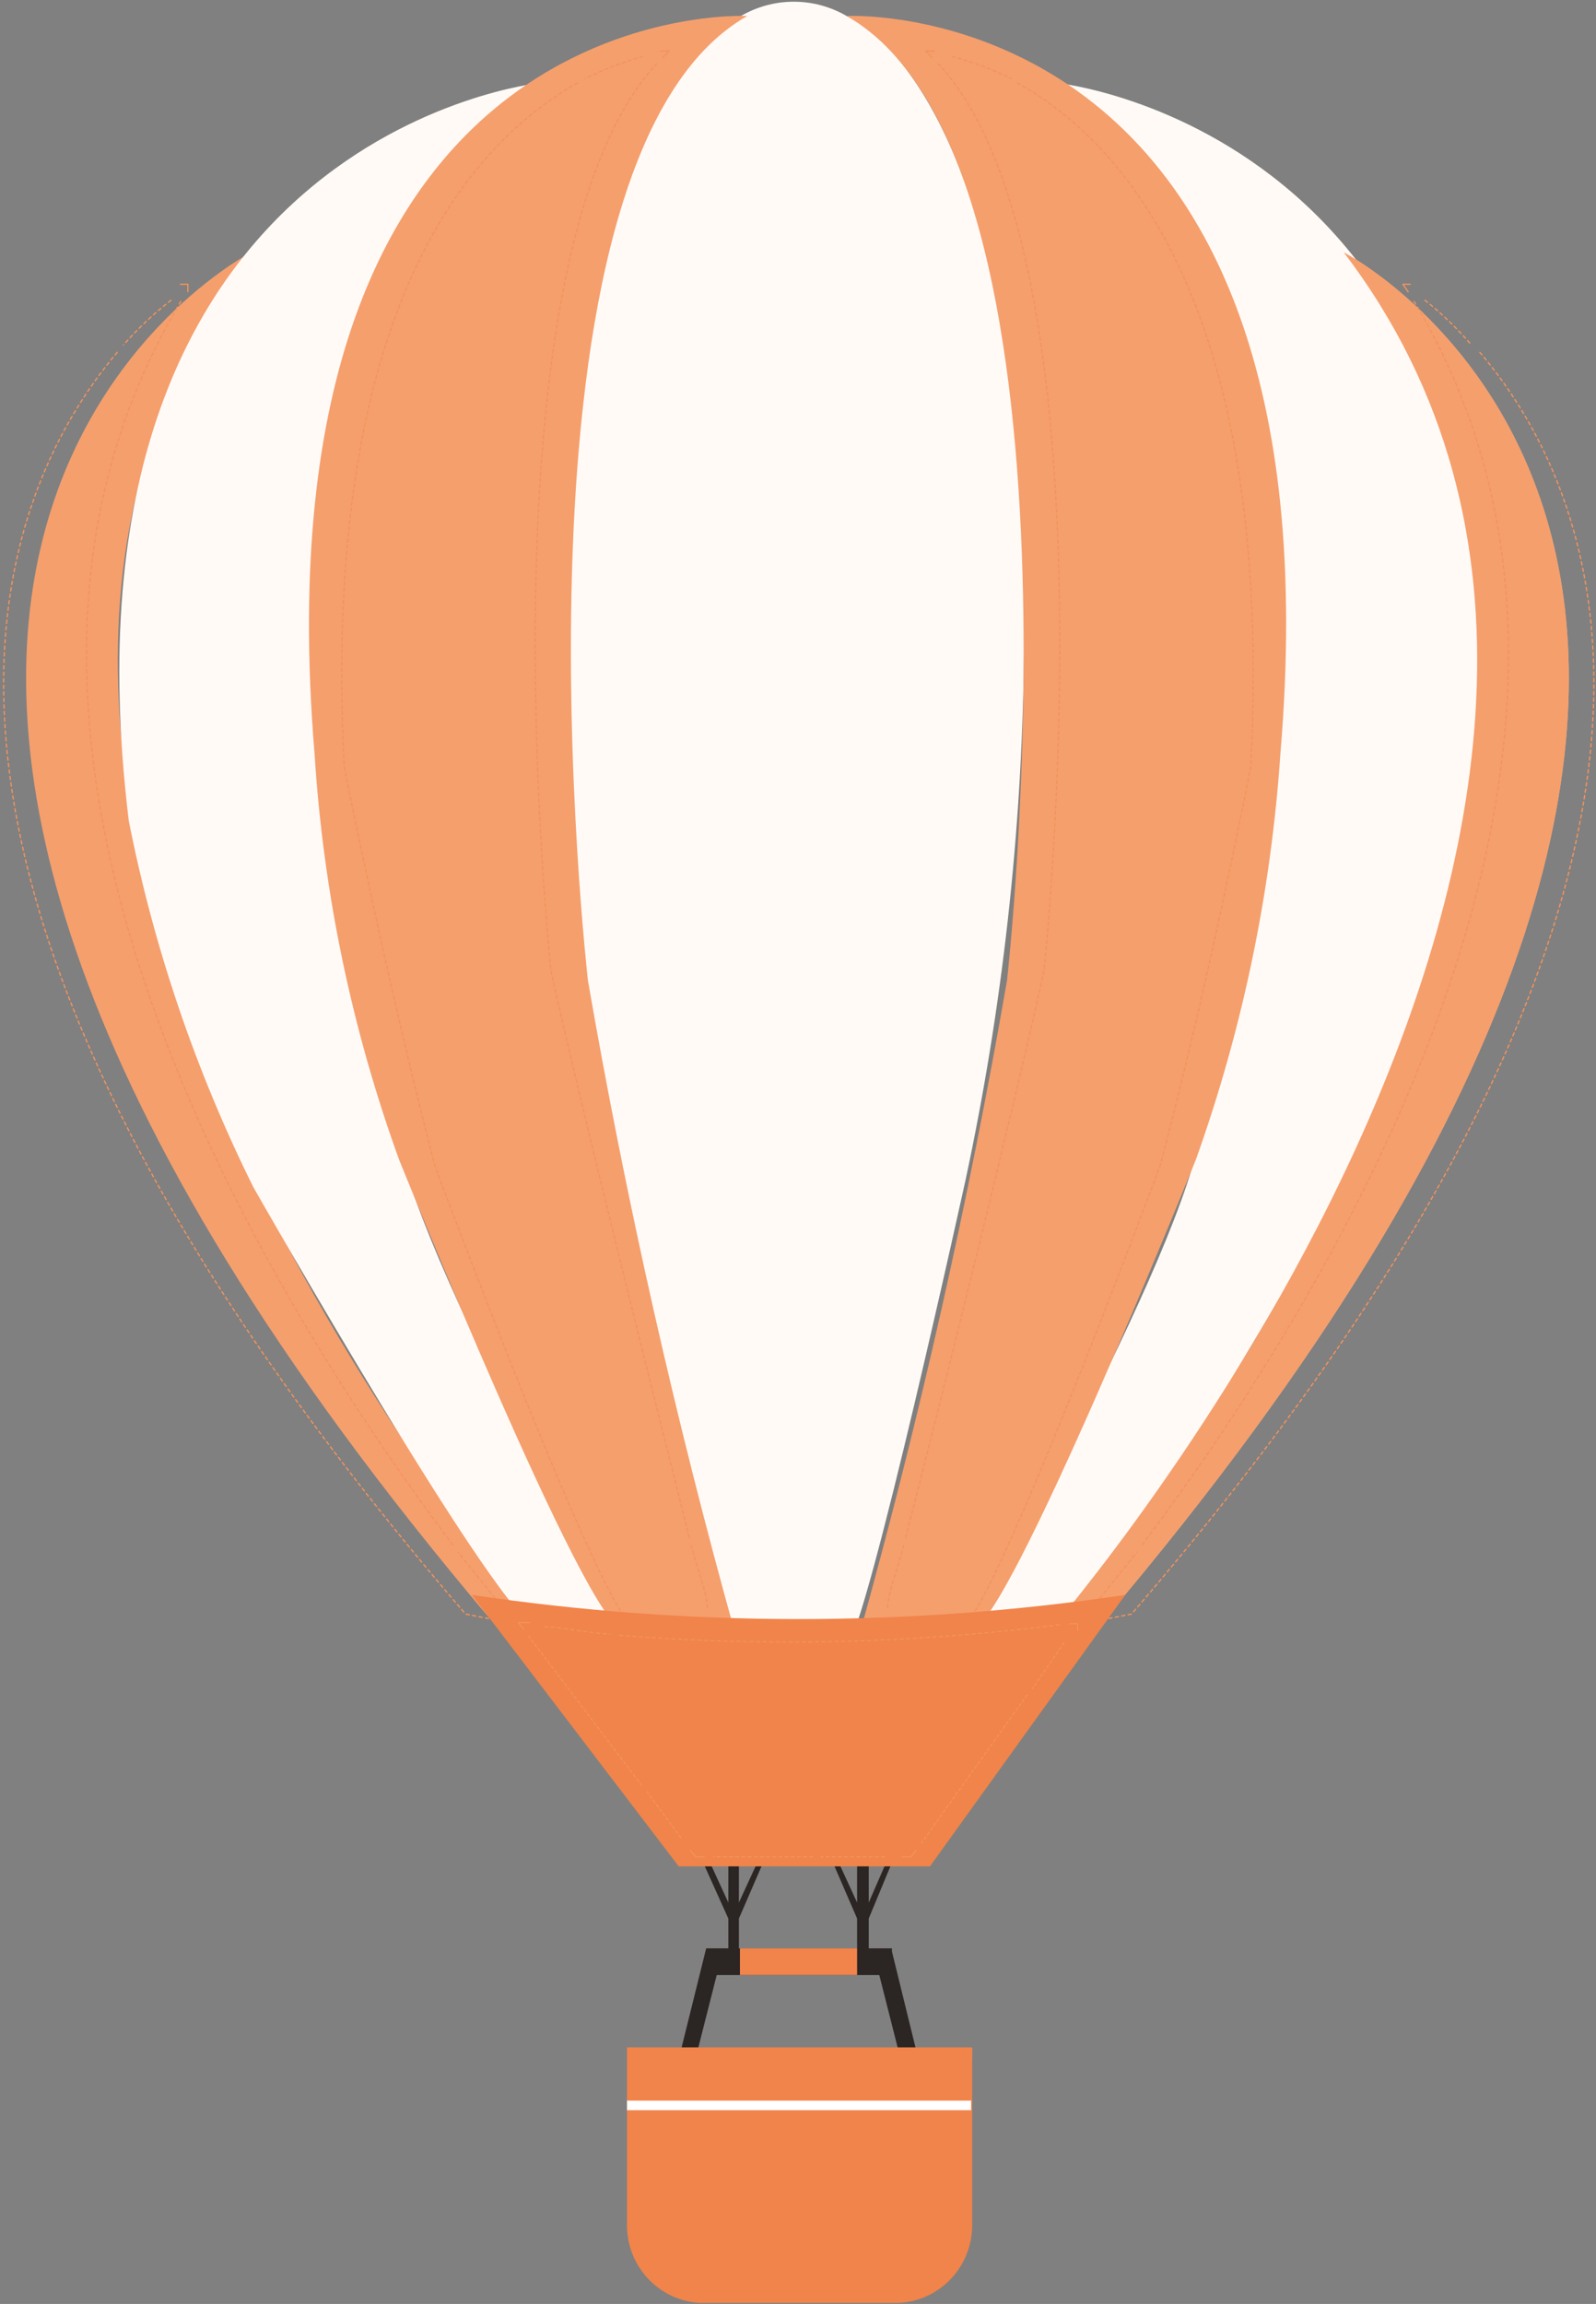 <svg width="88" height="127" viewBox="0 0 88 127" fill="none" xmlns="http://www.w3.org/2000/svg">
    <rect x="0" y="0" width="88" height="127" fill="#808080" stroke="none"/>
    <g clip-path="url(#clip0_60_19675)">
        <path d="M49.238 102.527L48.947 102.469L47.9 104.875V102.703H47.259V104.875L46.153 102.469L45.862 102.527L47.259 105.755V107.692H47.9V105.755L49.238 102.527Z" fill="#2B2523"/>
        <path d="M42.138 102.527L41.847 102.469L40.741 104.875V102.703H40.159V104.875L39.053 102.469L38.704 102.527L40.159 105.755V107.692H40.741V105.755L42.138 102.527Z" fill="#2B2523"/>
        <path d="M49.762 113.913L50.693 113.737L49.18 107.574V107.398H38.937L37.365 113.737L38.238 113.913L39.519 108.866H48.481L49.762 113.913Z" fill="#2B2523"/>
        <path d="M47.259 107.398H40.799V108.866H47.259V107.398Z" fill="#F1844A"/>
        <path d="M34.571 112.856C34.571 113.15 34.571 113.326 34.571 113.502V122.598C34.555 123.705 34.963 124.776 35.712 125.585C36.461 126.395 37.491 126.881 38.587 126.941H49.529C50.635 126.896 51.68 126.416 52.441 125.605C53.202 124.794 53.619 123.715 53.603 122.598V113.502C53.621 113.287 53.621 113.071 53.603 112.856H34.571Z" fill="#F1844A"/>
        <path d="M51.275 116.671C50.847 116.207 50.599 115.602 50.577 114.969H50.169C50.165 115.335 50.085 115.696 49.935 116.03C49.784 116.363 49.567 116.662 49.296 116.906L48.714 117.316C48.132 117.888 47.798 118.669 47.783 119.488C47.813 120.168 48.102 120.81 48.59 121.28C49.078 121.75 49.727 122.012 50.402 122.012C51.097 121.982 51.755 121.686 52.242 121.185C52.728 120.683 53.007 120.013 53.021 119.312C53.019 118.747 52.853 118.196 52.542 117.727C52.232 117.257 51.791 116.89 51.275 116.671Z" fill="#F1844A"/>
        <path d="M44.931 116.671C44.707 116.449 44.53 116.184 44.41 115.892C44.29 115.599 44.229 115.286 44.233 114.969H43.825C43.821 115.335 43.741 115.696 43.591 116.03C43.441 116.363 43.223 116.662 42.952 116.906L42.37 117.316C41.788 117.888 41.454 118.669 41.439 119.488C41.483 120.163 41.776 120.797 42.261 121.264C42.746 121.732 43.387 121.998 44.058 122.012C44.683 122.007 45.286 121.782 45.764 121.377C46.241 120.971 46.563 120.409 46.673 119.79C46.784 119.17 46.676 118.531 46.369 117.982C46.061 117.434 45.573 117.012 44.989 116.788L44.931 116.671Z" fill="#F1844A"/>
        <path d="M38.645 116.671C38.234 116.201 38.007 115.596 38.005 114.969H37.54C37.551 115.338 37.478 115.704 37.327 116.04C37.176 116.376 36.95 116.672 36.667 116.906L36.084 117.316C35.804 117.603 35.583 117.942 35.433 118.314C35.283 118.687 35.208 119.086 35.212 119.488C35.241 120.158 35.522 120.791 35.998 121.26C36.473 121.729 37.108 121.997 37.772 122.012C38.397 122.007 39 121.782 39.478 121.377C39.955 120.971 40.277 120.409 40.388 119.79C40.498 119.17 40.39 118.531 40.083 117.982C39.775 117.434 39.288 117.012 38.704 116.788L38.645 116.671Z" fill="#F1844A"/>
        <path d="M53.545 115.791H34.571V116.319H53.545V115.791Z" fill="white"/>
        <path d="M74.09 13.909C74.09 13.909 109.36 31.985 60.995 89.147L57.968 89.792C57.968 89.792 97.37 44.426 74.09 13.909Z" fill="#F7B287"/>
        <path d="M58.318 4.578C58.318 4.578 85.556 7.395 80.958 45.248C79.574 52.257 77.264 59.047 74.09 65.437C74.09 65.437 60.238 89.792 58.318 89.792H53.545C53.545 89.792 66.291 67.256 66.291 61.446C66.175 61.446 80.783 19.602 58.318 4.578Z" fill="#FFFAF6"/>
        <path d="M40.857 0.88C41.742 0.365 42.745 0.094 43.767 0.094C44.789 0.094 45.792 0.365 46.677 0.88C46.677 0.88 56.979 4.636 56.455 36.386C56.335 45.997 55.263 55.572 53.254 64.967C53.254 64.967 47.841 89.675 46.677 90.79L40.333 91.318C37.079 80.027 34.436 68.566 32.418 56.986C32.418 56.986 27.238 32.63 31.428 18.193C31.894 18.193 32.767 4.93 40.857 0.88Z" fill="#FFFAF6"/>
        <path d="M46.677 0.88C46.677 0.88 74.148 -0.528 70.598 41.551C70.082 49.186 68.515 56.711 65.942 63.911C65.942 63.911 55.524 89.792 53.603 89.792L47.376 90.144C50.696 78.26 53.415 66.213 55.524 54.051C55.524 54.051 60.645 8.803 46.677 0.88Z" fill="#F59F6D"/>
        <path d="M51.392 3.169L51.042 2.817H51.508" stroke="#F3935D" stroke-width="0.07" stroke-linecap="round" stroke-linejoin="round"/>
        <path d="M52.497 3.11C53.623 3.406 54.715 3.819 55.757 4.343" stroke="#F3935D" stroke-width="0.07" stroke-linecap="round" stroke-linejoin="round" stroke-dasharray="0.17 0.17 0.17 0.17"/>
        <path d="M56.106 4.578C61.926 7.805 70.249 16.902 68.968 42.255C68.968 42.255 66.698 53.993 63.963 64.263C63.963 64.263 54.476 89.792 52.905 89.792H49.704" stroke="#F3935D" stroke-width="0.07" stroke-linecap="round" stroke-linejoin="round" stroke-dasharray="0.17 0.17 0.17 0.17 0.17 0.17"/>
        <path d="M49.122 90.027H48.598V89.557" stroke="#F3935D" stroke-width="0.07" stroke-linecap="round" stroke-linejoin="round"/>
        <path d="M48.947 88.618C48.947 87.797 49.471 86.623 49.82 85.215" stroke="#F3935D" stroke-width="0.07" stroke-linecap="round" stroke-linejoin="round" stroke-dasharray="0.17 0.17 0.17 0.17"/>
        <path d="M49.937 84.745C52.09 76.411 56.048 60.448 57.561 53.523C57.561 53.523 61.751 14.32 51.741 3.521" stroke="#F3935D" stroke-width="0.07" stroke-linecap="round" stroke-linejoin="round" stroke-dasharray="0.17 0.17 0.17 0.17 0.17 0.17"/>
        <path d="M74.09 13.909C74.09 13.909 109.36 31.985 60.995 89.147L57.968 89.792C57.968 89.792 97.37 44.426 74.09 13.909Z" fill="#F59F6D"/>
        <path d="M77.64 16.08L77.349 15.67H77.757" stroke="#F3935D" stroke-width="0.07" stroke-linecap="round" stroke-linejoin="round"/>
        <path d="M78.572 16.55C79.501 17.288 80.358 18.113 81.132 19.015" stroke="#F3935D" stroke-width="0.07" stroke-linecap="round" stroke-linejoin="round" stroke-dasharray="0.18 0.18 0.18 0.18"/>
        <path d="M81.598 19.425C88.291 27.29 97.429 48.241 62.392 88.97L60.587 89.323" stroke="#F3935D" stroke-width="0.07" stroke-linecap="round" stroke-linejoin="round" stroke-dasharray="0.18 0.18 0.18 0.18 0.18 0.18"/>
        <path d="M59.947 89.44H59.423L59.773 89.088" stroke="#F3935D" stroke-width="0.07" stroke-linecap="round" stroke-linejoin="round"/>
        <path d="M60.413 88.383L62.682 85.567" stroke="#F3935D" stroke-width="0.07" stroke-linecap="round" stroke-linejoin="round" stroke-dasharray="0.18 0.18 0.18 0.18"/>
        <path d="M62.974 85.156C71.82 73.418 92.947 41.434 77.931 16.55" stroke="#F3935D" stroke-width="0.07" stroke-linecap="round" stroke-linejoin="round" stroke-dasharray="0.18 0.18 0.18 0.18 0.18 0.18"/>
        <path d="M13.852 13.909C13.852 13.909 -21.418 31.985 26.947 89.147L29.974 89.792C29.974 89.792 -9.429 44.426 13.852 13.909Z" fill="#F59F6D"/>
        <path d="M29.741 4.578C29.741 4.578 2.503 7.395 7.101 45.248C8.485 52.257 10.794 59.047 13.968 65.437C13.968 65.437 27.82 89.792 29.741 89.792H34.513C34.513 89.792 21.767 67.256 21.767 61.446C21.767 61.446 7.159 19.602 29.741 4.578Z" fill="#FFFAF6"/>
        <path d="M41.206 0.88C41.206 0.88 13.852 -0.528 17.344 41.551C17.826 49.191 19.394 56.721 22 63.911C22 63.911 32.418 89.792 34.339 89.792L40.566 90.144C37.246 78.26 34.526 66.213 32.418 54.051C32.418 54.051 27.238 8.803 41.206 0.88Z" fill="#F59F6D"/>
        <path d="M36.55 3.169L36.9 2.817H36.434" stroke="#F3935D" stroke-width="0.07" stroke-linecap="round" stroke-linejoin="round"/>
        <path d="M35.444 3.11C34.341 3.418 33.269 3.83 32.243 4.343" stroke="#F3935D" stroke-width="0.07" stroke-linecap="round" stroke-linejoin="round" stroke-dasharray="0.17 0.17 0.17 0.17"/>
        <path d="M31.836 4.578C26.016 7.864 17.693 16.902 18.974 42.255C18.974 42.255 21.302 53.993 23.979 64.263C23.979 64.263 33.466 89.792 35.095 89.792H38.296" stroke="#F3935D" stroke-width="0.07" stroke-linecap="round" stroke-linejoin="round" stroke-dasharray="0.17 0.17 0.17 0.17 0.17 0.17"/>
        <path d="M38.82 90.027H39.344V89.557" stroke="#F3935D" stroke-width="0.07" stroke-linecap="round" stroke-linejoin="round"/>
        <path d="M38.995 88.618C38.995 87.797 38.471 86.623 38.122 85.215" stroke="#F3935D" stroke-width="0.07" stroke-linecap="round" stroke-linejoin="round" stroke-dasharray="0.17 0.17 0.17 0.17"/>
        <path d="M38.005 84.745C35.91 76.411 31.894 60.448 30.381 53.523C30.381 53.523 26.191 14.378 36.201 3.521" stroke="#F3935D" stroke-width="0.07" stroke-linecap="round" stroke-linejoin="round" stroke-dasharray="0.17 0.17 0.17 0.17 0.17 0.17"/>
        <path d="M10.36 16.08V15.67H9.952" stroke="#F3935D" stroke-width="0.07" stroke-linecap="round" stroke-linejoin="round"/>
        <path d="M9.429 16.55C8.479 17.285 7.602 18.11 6.809 19.015" stroke="#F3935D" stroke-width="0.07" stroke-linecap="round" stroke-linejoin="round" stroke-dasharray="0.18 0.18 0.18 0.18"/>
        <path d="M6.46 19.425C-0.175 27.29 -9.37 48.241 25.667 88.97L27.471 89.323" stroke="#F3935D" stroke-width="0.07" stroke-linecap="round" stroke-linejoin="round" stroke-dasharray="0.18 0.18 0.18 0.18 0.18 0.18"/>
        <path d="M27.995 89.44H28.518L28.169 89.088" stroke="#F3935D" stroke-width="0.07" stroke-linecap="round" stroke-linejoin="round"/>
        <path d="M27.529 88.383L25.259 85.567" stroke="#F3935D" stroke-width="0.07" stroke-linecap="round" stroke-linejoin="round" stroke-dasharray="0.18 0.18 0.18 0.18"/>
        <path d="M24.968 85.156C16.122 73.418 -5.005 41.434 10.011 16.55" stroke="#F3935D" stroke-width="0.07" stroke-linecap="round" stroke-linejoin="round" stroke-dasharray="0.18 0.18 0.18 0.18 0.18 0.18"/>
        <path d="M26.016 87.914C37.96 89.692 50.098 89.692 62.042 87.914L51.275 102.879H37.423L26.016 87.914Z" fill="#F1844A"/>
        <path d="M28.868 89.792L28.577 89.44H29.217" stroke="#F3935D" stroke-width="0.06" stroke-linecap="round" stroke-linejoin="round"/>
        <path d="M30.032 89.675C30.905 89.675 32.069 89.968 33.64 90.085" stroke="#F3935D" stroke-width="0.06" stroke-linecap="round" stroke-linejoin="round" stroke-dasharray="0.18 0.18 0.18 0.18"/>
        <path d="M34.164 90.144C42.253 90.787 50.385 90.59 58.434 89.557" stroke="#F3935D" stroke-width="0.06" stroke-linecap="round" stroke-linejoin="round" stroke-dasharray="0.18 0.18 0.18 0.18 0.18 0.18"/>
        <path d="M58.958 89.499H59.423V89.851" stroke="#F3935D" stroke-width="0.06" stroke-linecap="round" stroke-linejoin="round"/>
        <path d="M58.667 90.555L56.921 93.079" stroke="#F3935D" stroke-width="0.06" stroke-linecap="round" stroke-linejoin="round" stroke-dasharray="0.15 0.15 0.15 0.15"/>
        <path d="M56.63 93.431L50.81 101.588" stroke="#F3935D" stroke-width="0.06" stroke-linecap="round" stroke-linejoin="round" stroke-dasharray="0.15 0.15 0.15 0.15 0.15 0.15"/>
        <path d="M50.519 101.999L50.228 102.351H49.762" stroke="#F3935D" stroke-width="0.06" stroke-linecap="round" stroke-linejoin="round"/>
        <path d="M48.773 102.351H45.28" stroke="#F3935D" stroke-width="0.06" stroke-linecap="round" stroke-linejoin="round" stroke-dasharray="0.17 0.17 0.17 0.17"/>
        <path d="M44.815 102.351H39.344" stroke="#F3935D" stroke-width="0.06" stroke-linecap="round" stroke-linejoin="round" stroke-dasharray="0.17 0.17 0.17 0.17 0.17 0.17"/>
        <path d="M38.82 102.351H38.355L38.063 101.999" stroke="#F3935D" stroke-width="0.06" stroke-linecap="round" stroke-linejoin="round"/>
        <path d="M37.54 101.295L35.677 98.771" stroke="#F3935D" stroke-width="0.06" stroke-linecap="round" stroke-linejoin="round" stroke-dasharray="0.15 0.15 0.15 0.15"/>
        <path d="M35.386 98.419L29.159 90.203" stroke="#F3935D" stroke-width="0.06" stroke-linecap="round" stroke-linejoin="round" stroke-dasharray="0.15 0.15 0.15 0.15 0.15 0.15"/>
    </g>
    <defs>
        <clipPath id="clip0_60_19675">
            <rect width="88" height="127" fill="white"/>
        </clipPath>
    </defs>
</svg>
